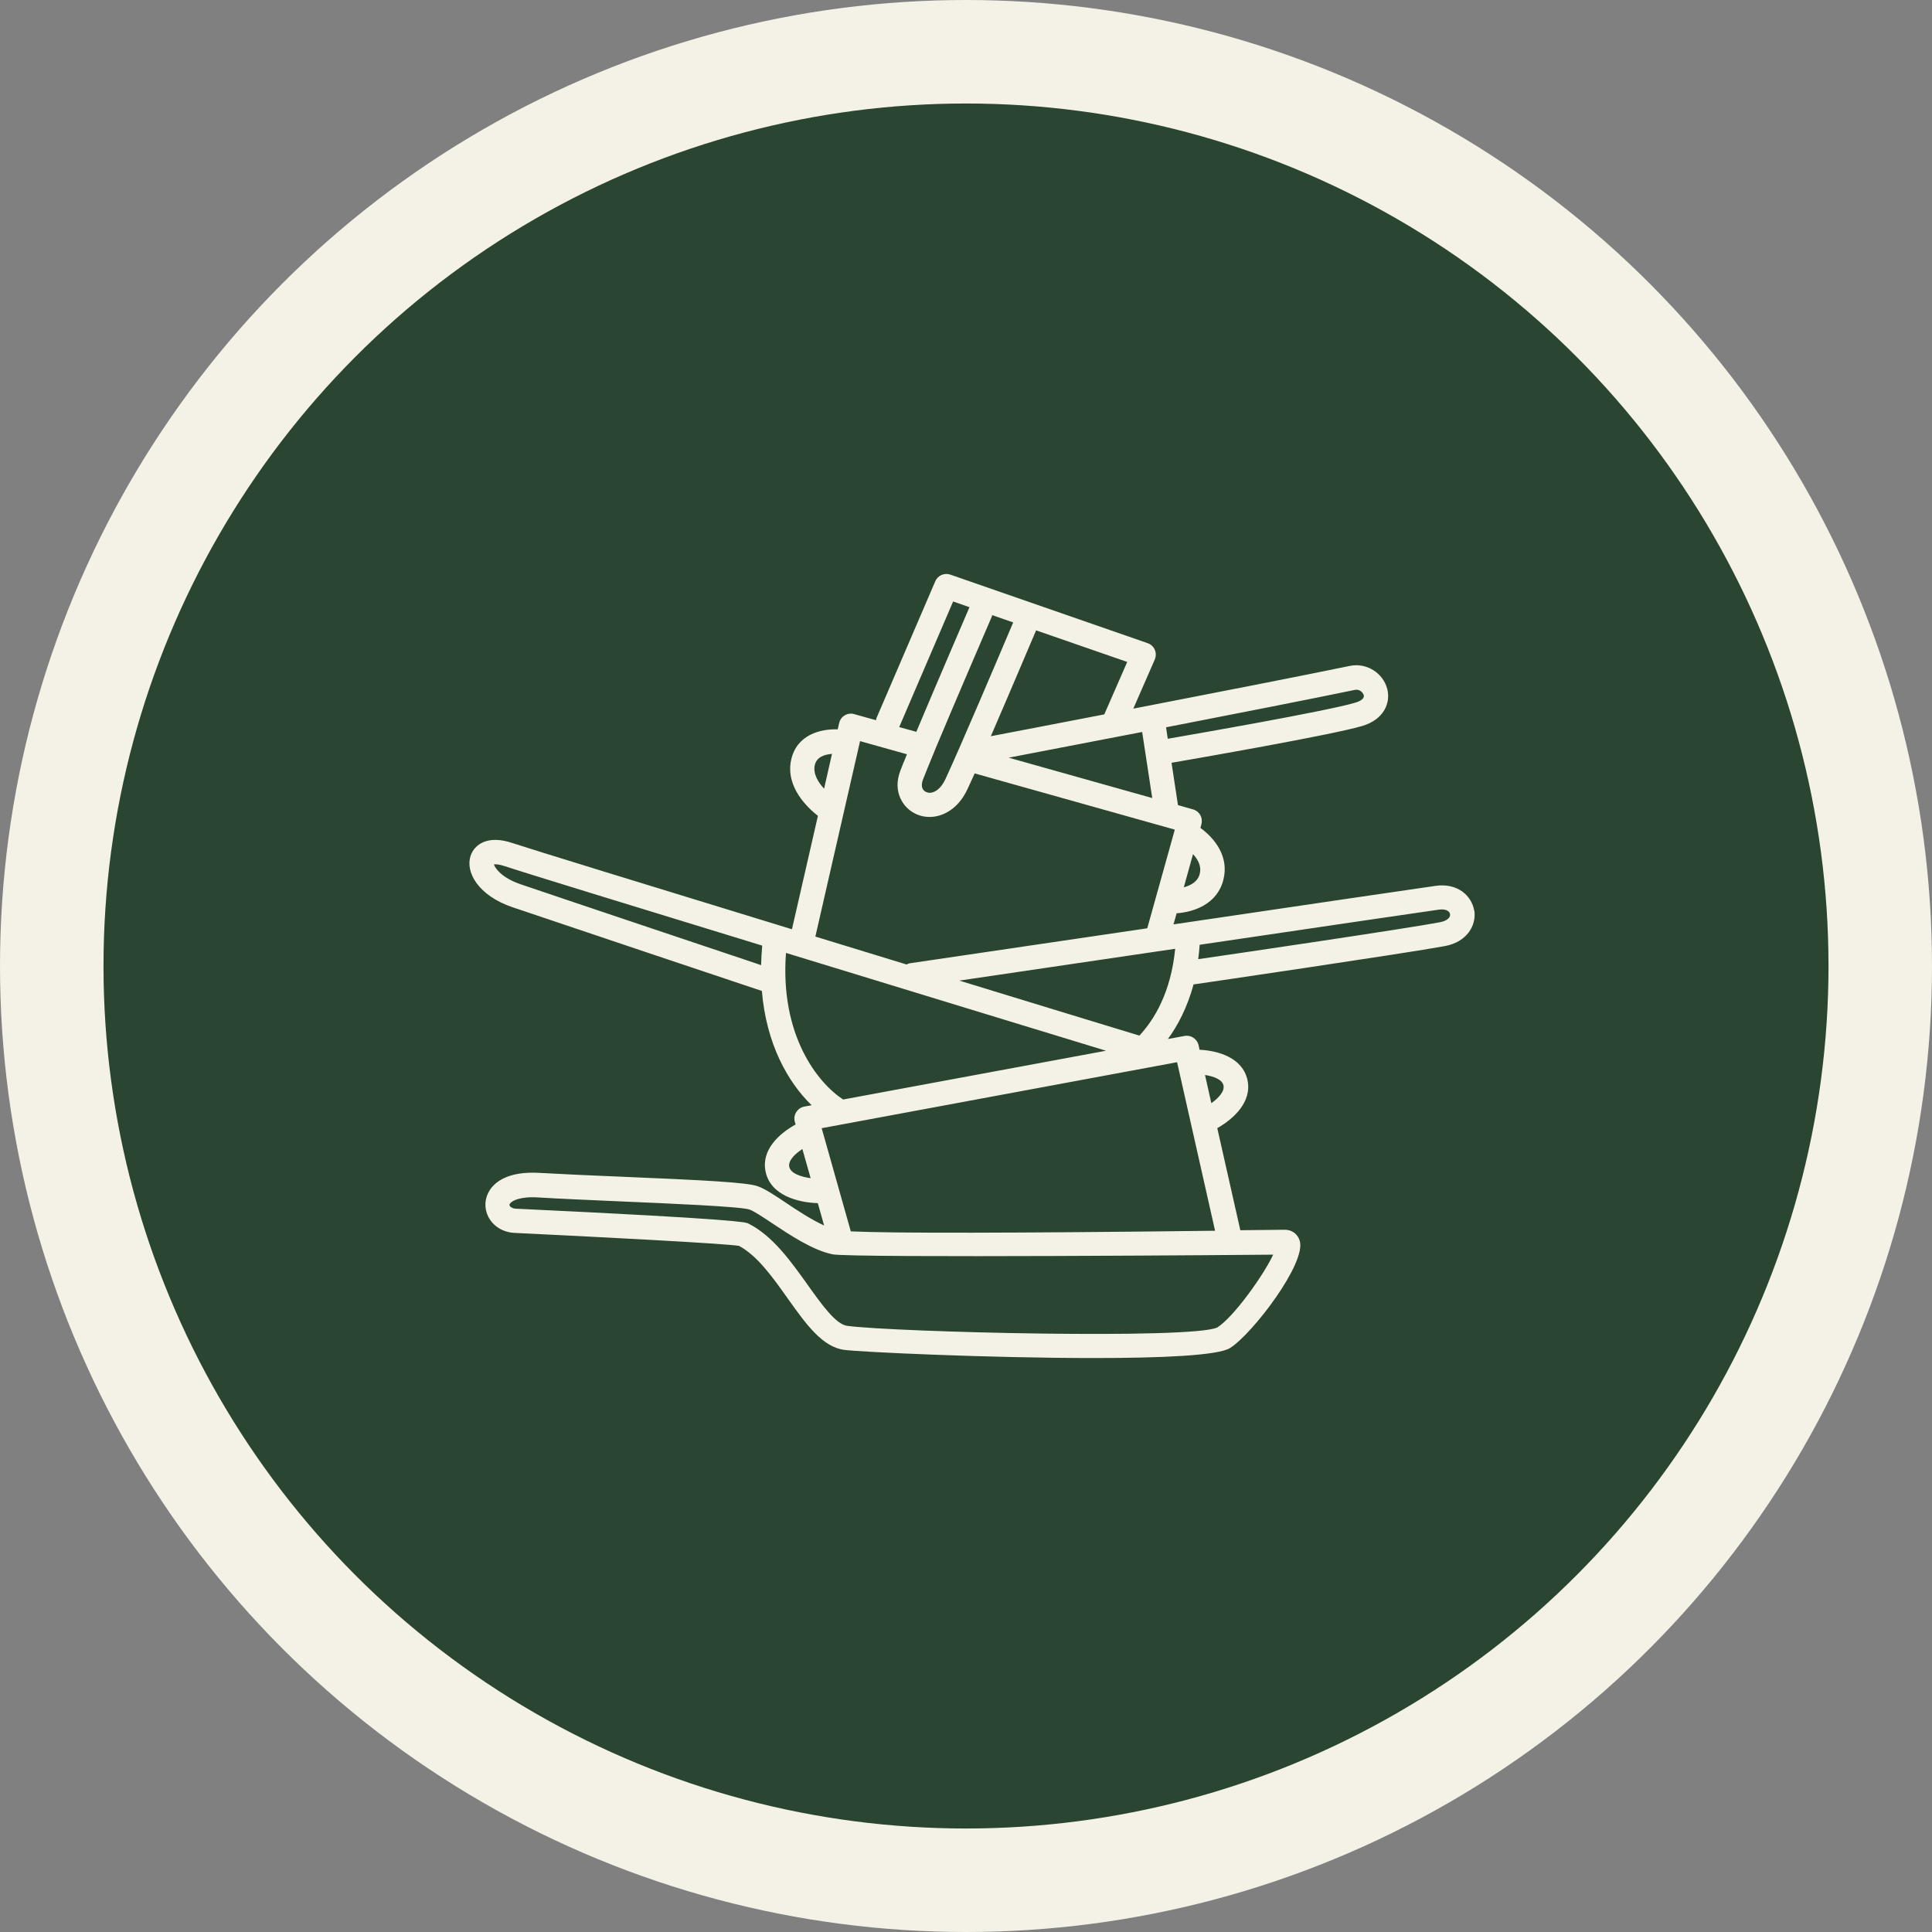 <svg width="224" height="224" viewBox="0 0 224 224" fill="none" xmlns="http://www.w3.org/2000/svg">
<rect x="0" y="0" width="224" height="224" fill="#808080" stroke="none"/>
<circle cx="112" cy="112" r="106" fill="#2A4532" stroke="#F4F2E6" stroke-width="12"/>
<path d="M170.921 105.578C170.639 103.881 169.022 102.34 166.446 102.708C164.912 102.92 150.491 105.04 136.056 107.175L136.422 105.888C138.434 105.747 141.121 104.828 141.838 102.014C142.542 99.299 140.797 97.164 139.179 95.991L139.292 95.58C139.39 95.213 139.348 94.831 139.165 94.505C138.982 94.18 138.672 93.94 138.321 93.841L136.576 93.346L135.83 88.439C138.208 88.028 154.514 85.201 157.947 84.169C160.494 83.406 161.24 81.469 160.845 79.899C160.367 78.018 158.44 76.817 156.54 77.199C150.926 78.359 140.585 80.381 131.398 82.162L133.888 76.464C134.043 76.096 134.043 75.687 133.888 75.333C133.733 74.965 133.424 74.697 133.058 74.569L110.181 66.623C109.492 66.382 108.717 66.721 108.436 67.4L101.612 83.278C101.583 83.349 101.583 83.434 101.57 83.504L99.038 82.797C98.672 82.684 98.278 82.741 97.94 82.938C97.603 83.136 97.378 83.461 97.294 83.844L97.125 84.564C95.169 84.493 92.355 85.158 91.722 88.128C91.061 91.253 93.636 93.656 94.831 94.59L91.82 107.74C75.921 102.875 61.262 98.365 59.405 97.742C56.521 96.767 55.001 97.926 54.565 99.213C53.931 101.094 55.422 103.837 59.447 105.194C64.526 106.919 86.531 114.299 88.333 114.893C88.839 120.973 91.301 125.427 94.101 128.142L93.257 128.298C92.864 128.369 92.526 128.609 92.314 128.948C92.103 129.288 92.047 129.698 92.159 130.08L92.244 130.376C90.344 131.423 88.22 133.331 88.768 135.862C89.359 138.634 92.581 139.426 94.818 139.496L95.549 142.083C94.086 141.418 92.467 140.358 91.103 139.439C89.753 138.533 88.683 137.827 87.839 137.53C86.587 137.092 81.817 136.838 71.982 136.427C68.521 136.286 65.116 136.131 62.598 135.99C58.799 135.749 57.336 137.135 56.787 137.983C56.182 138.916 56.112 140.061 56.604 141.051C57.167 142.169 58.307 142.875 59.657 142.946C68.873 143.384 83.829 144.162 85.671 144.445C87.81 145.576 89.611 148.121 91.356 150.582C93.41 153.467 95.337 156.181 97.884 156.507C99.783 156.761 114.711 157.454 126.867 157.454C134.606 157.454 141.219 157.171 142.611 156.295C145.185 154.683 151.447 146.496 150.701 143.88C150.476 143.088 149.8 142.579 148.971 142.579C148.647 142.579 144.23 142.635 143.807 142.635L141.134 130.801C143.048 129.712 145.214 127.718 144.623 125.173C144.032 122.628 141.261 121.821 139.08 121.709L138.967 121.186C138.798 120.451 138.081 119.97 137.335 120.111L135.408 120.464C136.562 118.895 137.659 116.802 138.39 114.115C138.432 114.115 138.488 114.129 138.53 114.115C139.53 113.974 162.941 110.538 167.526 109.69C170.129 109.209 171.213 107.23 170.931 105.519L170.921 105.578ZM111.223 113.694C116.977 112.846 126.601 111.431 136.253 110.003C135.76 115.051 133.833 118.218 132.102 120.07C128.276 118.911 120.424 116.507 111.223 113.693V113.694ZM139.108 101.308C138.869 102.227 138.053 102.665 137.251 102.877L138.321 99.032C138.87 99.625 139.334 100.417 139.094 101.308L139.108 101.308ZM107.002 90.406C107.269 89.728 107.775 88.469 108.409 86.942V86.928C110.787 81.244 114.937 71.615 114.993 71.488C115.022 71.432 115.007 71.375 115.036 71.318L117.47 72.167C115.993 75.659 111.25 86.829 109.619 90.321C108.958 91.736 108.001 92.103 107.396 91.834C106.89 91.622 106.75 91.085 107.003 90.406L107.002 90.406ZM132.425 84.863L133.593 92.527L116.949 87.847C120.424 87.182 126.178 86.066 132.44 84.864L132.425 84.863ZM157.103 79.985C157.623 79.872 158.031 80.282 158.116 80.607C158.242 81.088 157.469 81.371 157.13 81.469C153.908 82.445 137.841 85.23 135.393 85.654L135.196 84.325C143.483 82.713 152.136 81.016 157.102 79.984L157.103 79.985ZM128.034 82.828C122.322 83.93 117.426 84.878 114.879 85.358C116.891 80.721 119.227 75.192 120.127 73.085L130.693 76.747L128.033 82.827L128.034 82.828ZM110.503 69.735L112.402 70.399C112.093 71.134 108.576 79.279 106.24 84.85L104.256 84.298L110.503 69.748L110.503 69.735ZM94.464 88.724C94.675 87.734 95.66 87.465 96.462 87.409L95.547 91.439C94.872 90.718 94.253 89.728 94.464 88.724ZM99.698 85.924L105.156 87.451C104.819 88.256 104.552 88.921 104.383 89.374C103.468 91.749 104.65 93.715 106.297 94.422C106.761 94.62 107.254 94.719 107.774 94.719C109.364 94.719 111.122 93.743 112.164 91.509C112.389 91.029 112.684 90.392 113.008 89.671L136.209 96.189L133.015 107.628C118.959 109.706 105.748 111.643 105.481 111.686C105.341 111.7 105.228 111.771 105.115 111.827C101.64 110.767 98.067 109.678 94.535 108.589L99.713 85.951L99.698 85.924ZM57.25 100.219C57.447 100.191 57.855 100.205 58.502 100.417C60.29 101.025 73.5 105.084 88.373 109.636C88.302 110.414 88.26 111.163 88.246 111.899C83.519 110.315 64.961 104.094 60.361 102.524C58.166 101.775 57.392 100.658 57.265 100.219L57.25 100.219ZM91.13 110.485C105.256 114.812 120.31 119.407 128.231 121.824L97.755 127.479C94.787 125.542 90.412 120.014 91.129 110.484L91.13 110.485ZM91.51 135.285C91.355 134.564 92.171 133.786 93.029 133.221L93.986 136.6C92.874 136.444 91.679 136.062 91.51 135.285ZM147.62 145.452C146.55 147.771 143.061 152.692 141.134 153.908C138.236 155.307 103.865 154.459 98.237 153.724C96.9 153.555 95.24 151.207 93.636 148.959C91.737 146.301 89.599 143.275 86.77 141.861C86.446 141.705 85.785 141.366 59.784 140.136C59.391 140.107 59.165 139.938 59.095 139.797C59.053 139.712 59.053 139.641 59.124 139.556C59.335 139.231 60.278 138.694 62.416 138.835C64.963 138.991 68.368 139.132 71.856 139.288C77.737 139.542 85.799 139.882 86.897 140.236C87.417 140.419 88.5 141.141 89.541 141.833C91.609 143.205 94.184 144.931 96.505 145.425C98.56 145.877 146.988 145.481 147.621 145.467L147.62 145.452ZM141.851 125.84C142.006 126.533 141.274 127.311 140.444 127.905L139.713 124.638C140.712 124.794 141.696 125.147 141.851 125.84ZM140.895 142.695C117.469 142.979 103.301 142.992 98.643 142.766L95.266 130.805L136.475 123.155L140.878 142.695L140.895 142.695ZM166.979 106.922C162.926 107.686 143.243 110.584 138.925 111.207C138.995 110.669 139.051 110.118 139.094 109.538C152.586 107.545 165.389 105.664 166.826 105.465C167.641 105.352 168.078 105.649 168.12 105.988C168.191 106.398 167.727 106.78 166.966 106.921L166.979 106.922Z" fill="#F4F2E6"/>
</svg>
